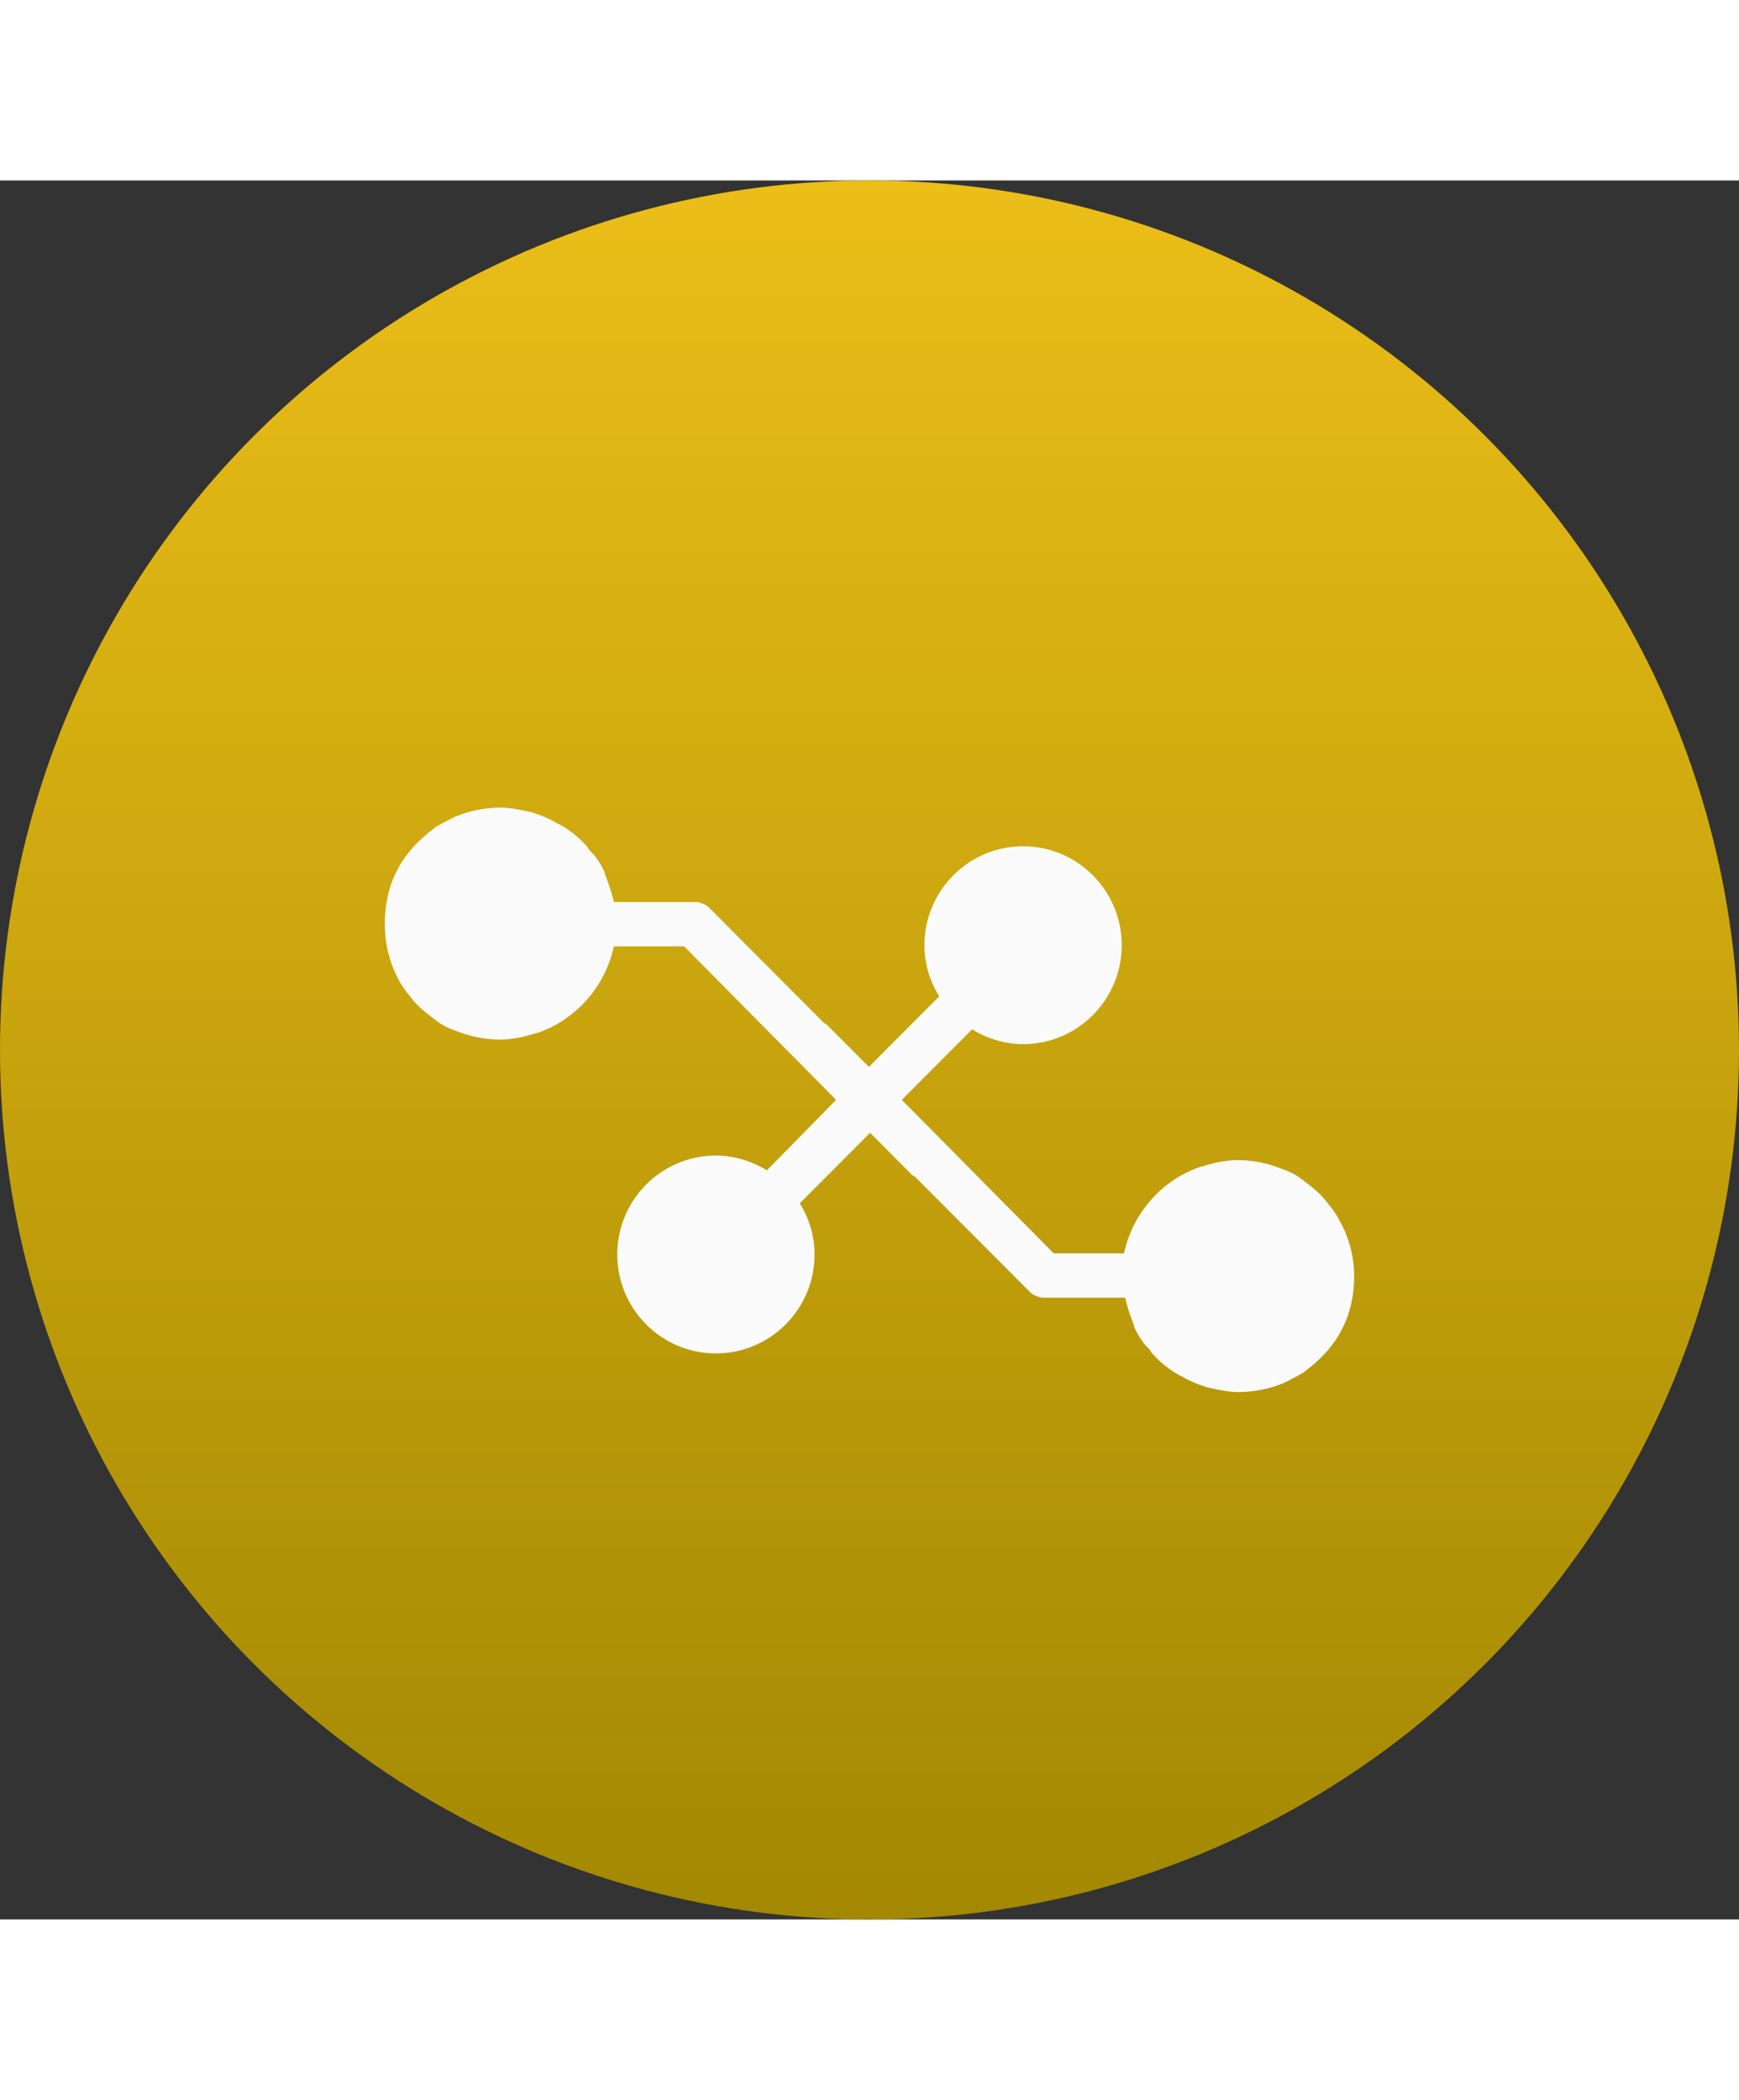 <svg width="53" height="64" viewBox="0 0 122 122" fill="none" xmlns="http://www.w3.org/2000/svg"><rect x="0" y="0" width="122" height="122" fill="#333333" stroke="none"/><circle cx="61" cy="61" r="61" fill="url(#a)"/><path d="M93.966 72.956c-.239-.478-.557-.877-.875-1.276-.477-.639-1.114-1.117-1.75-1.596a4.412 4.412 0 0 0-1.352-.717 8.381 8.381 0 0 0-3.18-.639c-.478 0-.955.08-1.432.16-.318.08-.636.16-.875.24-.398.079-.716.239-1.113.398a8.311 8.311 0 0 0-4.534 5.744h-4.93L63.266 64.5l4.93-4.946c1.034.639 2.307 1.038 3.58 1.038 3.817 0 6.918-3.111 6.918-6.94 0-3.83-3.101-6.94-6.919-6.94-3.817 0-6.919 3.11-6.919 6.94 0 1.356.398 2.553 1.034 3.59l-4.93 4.945-2.943-2.951c-.08-.08-.16-.08-.239-.16l-8.033-8.057c-.159-.16-.318-.24-.557-.32-.159-.079-.397-.079-.557-.079h-5.567c-.159-.718-.397-1.356-.636-1.994v-.08c-.16-.319-.318-.638-.557-.957-.08-.16-.239-.319-.398-.478-.079-.08-.159-.16-.238-.32a7.217 7.217 0 0 0-1.67-1.435c-.24-.16-.478-.24-.716-.399a9.483 9.483 0 0 0-1.59-.638c-.716-.16-1.432-.319-2.148-.319a8.38 8.38 0 0 0-3.181.638c-.477.24-.954.479-1.352.718-.637.479-1.193.957-1.75 1.595-.318.4-.636.798-.875 1.277C27.318 49.345 27 50.7 27 52.137c0 1.435.318 2.712.954 3.909.239.479.557.877.875 1.276.477.639 1.113 1.117 1.75 1.596.398.319.875.558 1.352.718a8.383 8.383 0 0 0 3.18.638c.478 0 .955-.08 1.432-.16.318-.08.636-.16.875-.24.398-.079.715-.238 1.113-.398a8.312 8.312 0 0 0 4.534-5.744h4.93L58.656 64.5l-4.852 4.946c-1.034-.638-2.306-1.037-3.579-1.037-3.817 0-6.919 3.11-6.919 6.94 0 3.829 3.102 6.94 6.92 6.94 3.817 0 6.918-3.111 6.918-6.94 0-1.356-.398-2.553-1.034-3.59l4.931-4.946 2.943 2.952c.079.08.159.08.238.16l8.033 8.056c.159.16.317.24.557.32.159.079.397.079.557.079h5.567c.159.718.397 1.356.636 1.994v.08c.16.319.318.638.557.957.08.16.239.319.398.478.079.08.159.16.238.32a7.217 7.217 0 0 0 1.67 1.435c.24.16.478.24.716.399.477.24 1.034.478 1.59.638.717.16 1.432.319 2.148.319a8.38 8.38 0 0 0 3.181-.638c.477-.24.954-.479 1.352-.718.637-.479 1.193-.957 1.75-1.595.318-.4.636-.798.875-1.277.636-1.117.954-2.473.954-3.909 0-1.434-.398-2.79-1.034-3.907Z" fill="#FBFAFA"/><defs><linearGradient id="a" x1="61" y1="0" x2="61" y2="122" gradientUnits="userSpaceOnUse"><stop stop-color="#ebbe18"/><stop offset="1" stop-color="#a38802"/></linearGradient></defs></svg>